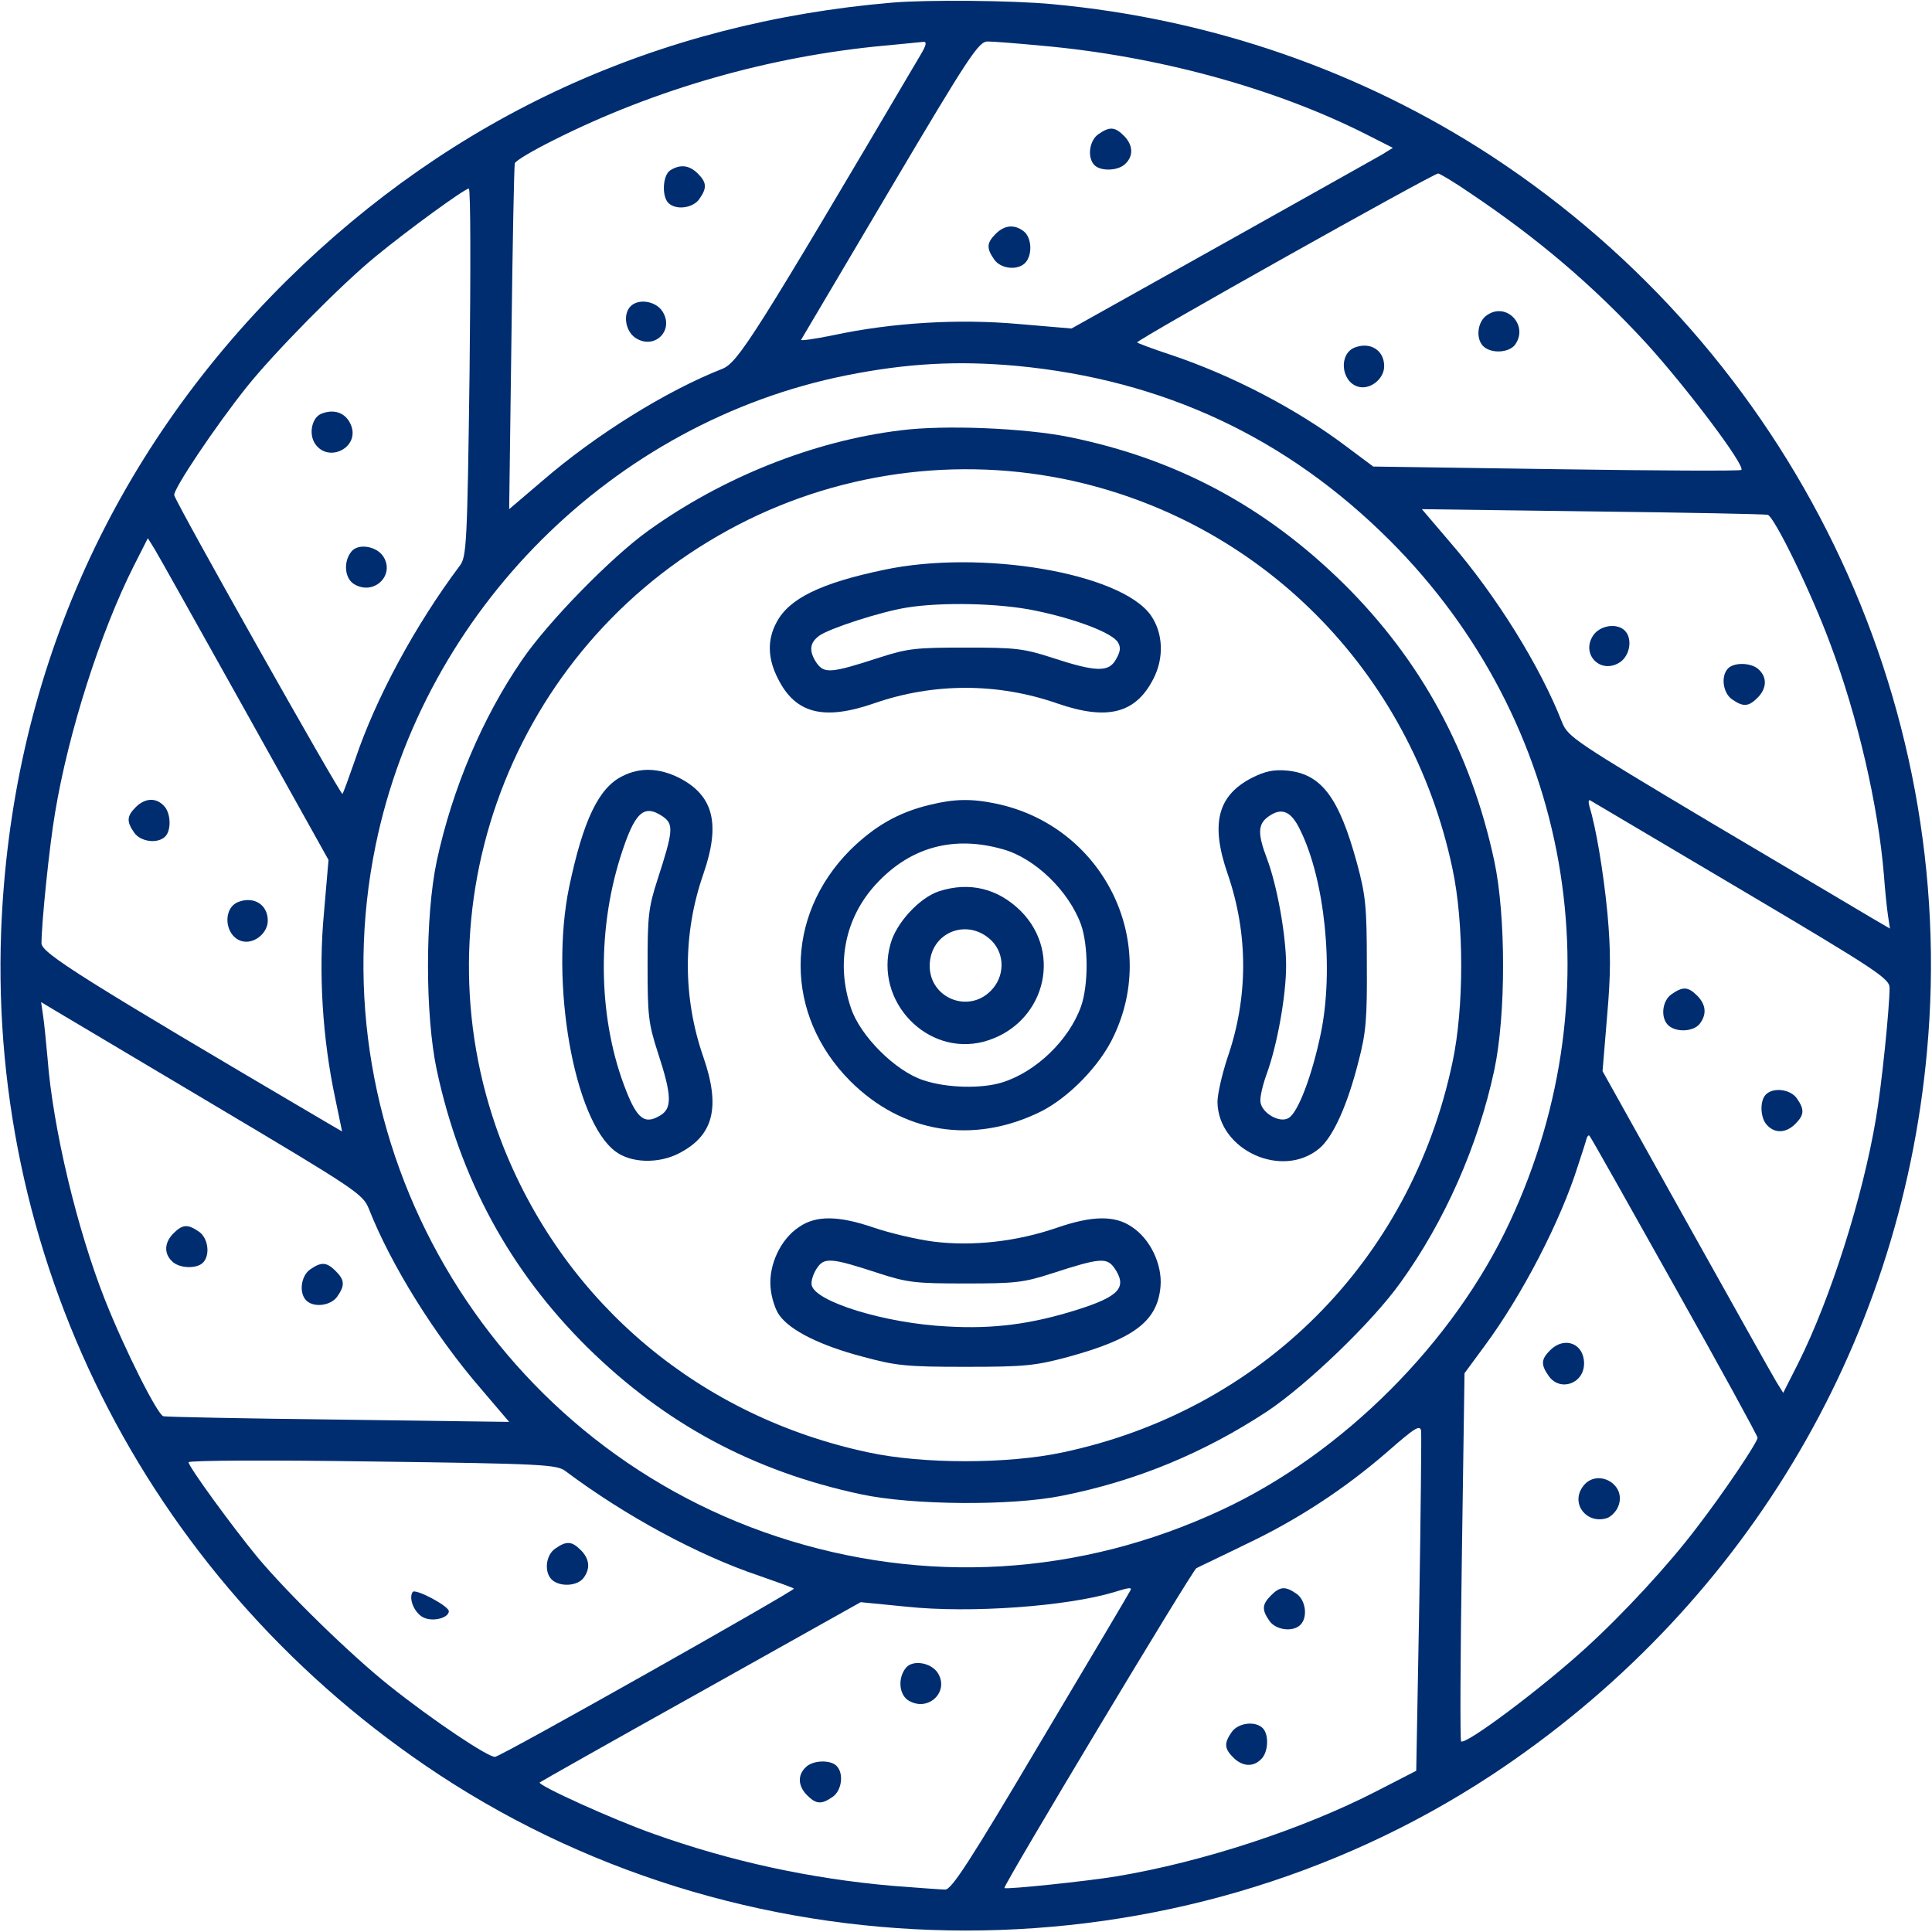 <svg xmlns="http://www.w3.org/2000/svg" width="683" height="683" viewBox="0 0 683 683" fill="none"><g clip-path="url(#clip0_663_24)"><path d="M315.333 0.933C232.4 8 160.267 41.067 101.467 99.067C38.667 161.2 3.733 240.533 0.4 329.333C-4 448.667 54.4 561.067 155.333 627.467C266.933 700.8 415.867 700.8 527.2 627.6C615.6 569.333 671.6 476.533 681.2 372C692.8 246.933 633.467 124.8 527.333 55.2C481.2 25.067 428.133 6.667 372 1.467C357.867 0.133 327.867 -0.133 315.333 0.933ZM325.467 19.333C266.533 119.333 260.933 128.133 255.333 130.4C235.6 138.133 210.533 153.733 191.733 170L180 180L180.8 119.733C181.2 86.533 181.733 58.667 182 57.733C182.267 56.8 188.4 53.2 195.6 49.6C231.6 31.467 272.267 19.867 312.667 16.133C319.333 15.467 325.467 14.933 326.4 14.8C327.733 14.667 327.467 16 325.467 19.333ZM368 16.133C408.933 19.733 450.4 31.067 482.667 47.333L492.4 52.267L488.533 54.667C486.4 55.867 460.8 70.267 431.733 86.533L378.8 116.133L360 114.533C338.933 112.667 315.6 114 294.4 118.533C288 119.867 282.933 120.533 283.2 120.133C283.467 119.733 297.6 95.733 314.667 66.933C342.933 19.2 346 14.667 349.2 14.667C351.067 14.667 359.6 15.333 368 16.133ZM519.733 68.267C543.6 84.267 563.2 100.933 581.867 121.2C596.533 137.333 617.067 164.667 615.6 166.133C615.2 166.533 585.733 166.4 550.133 165.867L485.467 164.933L476 157.867C458.533 144.667 435.6 132.667 413.6 125.333C407.467 123.333 402.267 121.333 402 121.067C401.333 120.4 506.667 61.333 508.4 61.333C508.933 61.333 514.133 64.4 519.733 68.267ZM166 131.6C165.2 192.4 164.933 196.933 162.533 200C146.667 221.2 132.8 246.933 125.6 268.4C123.333 274.933 121.333 280.4 121.067 280.667C120.533 281.333 62.267 178 61.6 175.067C61.067 173.2 76.133 150.667 87.333 136.667C96.933 124.667 120.667 100.533 132.8 90.667C144.133 81.333 164.267 66.667 165.733 66.667C166.4 66.667 166.4 95.867 166 131.6ZM359.333 129.333C411.333 134.267 454.933 154.667 491.467 191.2C555.467 255.333 572.133 349.733 533.733 432C513.867 474.667 474.667 513.867 432 533.733C381.867 557.2 326.8 560.4 274.667 543.2C172.533 509.467 111.2 403.733 132.8 298.8C149.867 215.867 216.667 149.2 299.333 132.667C320.8 128.4 338.533 127.467 359.333 129.333ZM624.933 182C627.333 182.8 640.133 209.067 646.933 227.333C656.8 253.467 664 284.933 666 309.333C666.4 314.8 667.067 321.333 667.467 323.867L668.133 328.267L661.733 324.533C658.133 322.4 632.533 307.2 604.8 290.8C556.533 262 554.4 260.533 552.267 255.467C544.533 235.6 528.933 210.533 512.667 191.733L502.667 180L562.933 180.8C596.133 181.2 624 181.733 624.933 182ZM86.533 250.933L116.133 304L114.533 322.667C112.533 343.733 114 367.2 118.533 388.4L120.933 400L116.133 397.2C29.333 346.133 14.667 336.933 14.667 333.467C14.667 326.4 17.467 298.933 19.467 287.333C24.133 259.067 35.467 223.467 47.333 200L52.267 190.267L54.667 194.133C56 196.267 70.267 221.867 86.533 250.933ZM615.733 314.667C663.467 342.933 668 346 668 349.2C668 356.267 665.2 383.733 663.2 395.333C658.533 423.2 647.2 458.933 635.733 481.867L630.4 492.4L628 488.533C626.667 486.4 612.4 460.8 596.133 431.733L566.533 378.667L568.133 359.333C569.467 344.133 569.467 336.4 568.267 322.933C566.8 307.733 564.133 292.267 561.867 284.933C561.467 283.467 561.6 282.667 562.133 282.933C562.8 283.333 586.933 297.6 615.733 314.667ZM76.133 390.933C126.133 420.667 128.267 422.133 130.4 427.333C138.133 447.067 153.733 472.133 170 490.933L180 502.667L119.733 501.867C86.533 501.467 58.667 500.933 57.733 500.667C55.6 500 44.133 477.2 37.2 459.733C27.333 434.933 18.667 398.8 16.8 374C16.267 368.133 15.6 361.333 15.2 358.8L14.533 354.267L19.2 357.067C21.867 358.667 47.467 373.867 76.133 390.933ZM591.867 454.533C608.133 483.467 621.333 507.6 621.333 508.267C621.333 509.867 609.333 527.733 599.867 540C590 553.067 574 570.4 560.667 582.533C545.067 596.8 518 617.067 516.533 615.6C516.133 615.2 516.267 585.733 516.8 550.133L517.733 485.467L524.8 475.867C538.133 457.867 551.733 431.6 557.867 412C559.2 408 560.533 403.867 560.8 402.8C561.067 401.733 561.6 401.2 561.867 401.467C562.267 401.733 575.733 425.733 591.867 454.533ZM501.733 567.333L500.667 626L486.667 633.2C460.533 646.667 425.067 658.267 394.667 663.333C384.133 665.067 356 668 355.067 667.467C354.4 666.933 421.467 555.2 422.933 554.4C423.867 553.867 431.6 550.267 440 546.133C458.4 537.467 475.333 526.4 490.667 513.067C500.267 504.667 502 503.6 502.4 505.867C502.533 507.467 502.267 535.067 501.733 567.333ZM200 520.133C221.2 536 246.933 549.867 268.4 557.067C274.933 559.333 280.4 561.333 280.667 561.6C281.333 562.133 178.133 620.4 175.067 621.067C173.067 621.6 152.933 608.133 137.733 596C124 585.067 101.733 563.333 90.933 550.4C82.267 539.867 66.667 518.533 66.667 516.933C66.667 516.267 95.867 516.133 131.733 516.667C192.4 517.467 196.933 517.733 200 520.133ZM399.6 562.267C399.333 562.933 385.067 586.933 368 615.6C342.667 658.4 336.4 668 334.133 668C332.667 668 324.133 667.333 315.333 666.667C286.4 664.133 258.267 658 231.333 648.4C217.2 643.467 189.867 631.067 190.8 630.133C191.067 629.867 216.8 615.333 247.867 598L304.267 566.4L320.533 568C343.067 570.4 377.467 567.867 394 562.8C399.2 561.2 400.267 561.067 399.6 562.267Z" fill="#002D70"></path><path d="M237.067 60.133C234.267 61.733 233.867 69.333 236.267 71.733C238.933 74.4 244.933 73.6 247.2 70.4C250 66.4 249.867 64.533 246.667 61.333C243.733 58.4 240.533 58 237.067 60.133Z" fill="#002D70"></path><path d="M222.933 108.267C220.133 111.067 221.067 117.067 224.667 119.467C231.467 123.867 238.533 116.667 234.133 110C231.733 106.4 225.733 105.467 222.933 108.267Z" fill="#002D70"></path><path d="M388.267 47.467C385.067 49.733 384.267 55.733 386.933 58.4C389.2 60.667 395.467 60.4 397.867 57.867C400.8 55.067 400.533 51.2 397.333 48C394.133 44.8 392.267 44.667 388.267 47.467Z" fill="#002D70"></path><path d="M352 82.667C348.8 85.867 348.667 87.733 351.467 91.733C353.867 95.2 360.133 95.733 362.667 92.667C365.067 89.733 364.667 83.867 361.867 81.733C358.533 79.2 355.067 79.6 352 82.667Z" fill="#002D70"></path><path d="M525.6 111.467C522.133 113.867 521.6 120.133 524.667 122.667C527.6 125.067 533.467 124.667 535.6 121.867C540.533 115.067 532.533 106.533 525.6 111.467Z" fill="#002D70"></path><path d="M479.067 122.8C473.2 124.933 474 134.8 480 136.667C484.267 138 489.333 134 489.333 129.467C489.333 123.867 484.533 120.8 479.067 122.8Z" fill="#002D70"></path><path d="M113.6 146.267C110.267 147.6 109.067 153.333 111.333 156.8C116 163.867 127.2 158.267 124.133 150.4C122.4 146 118.267 144.4 113.6 146.267Z" fill="#002D70"></path><path d="M124.267 194.933C121.2 198.667 121.867 204.8 125.467 206.667C132.4 210.533 139.733 203.2 135.467 196.667C133.067 193.067 126.667 192 124.267 194.933Z" fill="#002D70"></path><path d="M318.4 152.133C287.6 155.867 255.333 168.8 229.2 187.6C216.133 196.933 193.6 220 184.533 233.333C170.533 253.733 159.867 278.933 154.4 304.4C150.267 323.867 150.267 358.8 154.4 378.267C162.667 416.8 180.267 449.2 207.6 476.267C235.067 503.333 266.267 520.133 304.4 528.267C322.533 532.133 357.467 532.4 375.333 528.8C401.6 523.6 425.467 513.733 448 498.933C462.133 489.467 485.067 467.467 495.067 453.467C510.667 431.867 522.533 405.067 528.267 378.267C532.4 358.8 532.4 323.867 528.267 304.4C520 265.867 502.4 233.467 475.067 206.4C447.333 179.067 416 162.267 378.133 154.533C362.533 151.333 333.733 150.133 318.4 152.133ZM376.133 169.333C445.2 183.467 498.667 236.933 513.467 307.067C517.6 326.267 517.6 356.4 513.467 375.6C498.667 445.867 445.733 498.667 375.6 513.467C356.267 517.6 326.133 517.6 307.067 513.467C247.867 500.933 200.4 461.333 178.133 405.867C146 325.333 178.4 232.8 254 189.333C290.933 168 334.533 160.933 376.133 169.333Z" fill="#002D70"></path><path d="M312.4 201.467C290.133 206.133 278.933 211.6 274.533 220C271.2 226.133 271.333 232.8 275.067 240C281.2 252.267 291.2 254.8 308.933 248.667C330 241.333 352.667 241.333 373.733 248.667C391.467 254.8 401.467 252.267 407.733 240C411.6 232.533 411.2 223.733 406.8 217.467C396.133 202.533 346.8 194.133 312.4 201.467ZM366 215.867C380.267 218.8 393.2 223.733 395.2 227.067C396.267 228.8 396.133 230.267 394.533 233.067C392 237.733 387.467 237.6 372 232.533C361.733 229.2 358.8 228.933 341.333 228.933C323.867 228.933 320.933 229.2 310.667 232.533C293.867 238 291.467 238.133 288.8 234.533C285.867 230.267 286.133 227.2 289.733 224.667C293.333 222.133 311.333 216.267 320.533 214.8C332.667 212.8 353.333 213.2 366 215.867Z" fill="#002D70"></path><path d="M220 274.4C211.6 278.533 206.133 290.133 201.2 313.6C194.267 347.2 202.933 396.267 217.6 407.067C223.067 411.2 232.8 411.467 240 407.733C252.267 401.467 254.8 391.467 248.667 373.733C241.333 352.667 241.333 330 248.667 308.933C254.8 291.2 252.267 281.2 240 274.933C232.933 271.467 226.267 271.2 220 274.4ZM234.533 288.8C238.133 291.467 238 293.867 232.533 310.667C229.2 320.933 228.933 323.867 228.933 341.333C228.933 358.8 229.2 361.733 232.533 372C237.6 387.467 237.733 392 233.067 394.533C228 397.467 225.333 395.6 221.467 385.867C211.6 361.2 210.8 330 219.333 302.933C224.4 286.933 227.6 284 234.533 288.8Z" fill="#002D70"></path><path d="M442.667 274.933C430.4 281.2 427.867 291.2 434 308.933C441.333 330.267 441.333 352.667 433.867 374.134C432 379.867 430.4 386.8 430.4 389.6C430.667 406.667 453.333 416.934 466.4 406C471.333 401.867 476.4 390.534 480.267 375.2C482.933 365.067 483.333 360 483.2 340.667C483.2 320.667 482.8 316.533 479.733 305.2C473.333 281.733 467.067 273.467 454.8 272.4C450.267 272 447.2 272.667 442.667 274.933ZM459.6 293.333C468.4 311.067 471.6 342.8 466.933 365.334C463.867 380.134 458.933 393.2 455.6 395.2C452.533 397.2 446.133 393.6 445.6 389.6C445.333 388 446.4 383.467 447.867 379.467C451.467 369.6 454.667 352.134 454.667 341.334C454.667 330.667 451.467 312.933 447.867 303.467C444.533 294.667 444.667 291.333 448.4 288.667C453.067 285.333 456.4 286.667 459.6 293.333Z" fill="#002D70"></path><path d="M328.667 284.533C317.6 287.2 309.2 292 300.533 300.533C277.2 324 277.2 358.667 300.533 382.133C319.067 400.667 344 404.667 367.733 393.067C377.733 388.133 388.933 376.667 393.733 366.267C410 332.133 389.6 292 352.267 284.133C343.467 282.267 337.333 282.4 328.667 284.533ZM354.667 300.267C366 303.467 377.867 315.067 382.133 326.8C384.8 334.267 384.8 348.4 382.133 355.867C377.867 367.733 366.267 378.933 354.267 382.667C346.933 384.933 334.667 384.667 326.4 381.867C316.533 378.667 304 366.133 300.8 356.267C295.467 340.533 298.8 324.533 309.467 312.8C321.6 299.467 337.067 295.2 354.667 300.267Z" fill="#002D70"></path><path d="M332 315.067C325.067 317.333 316.8 326.267 314.8 333.733C309.067 354 327.733 373.467 347.733 368.267C368.933 362.533 376.133 337.333 360.8 322C352.8 314.133 342.8 311.6 332 315.067ZM350.667 332.667C355.333 337.467 355.2 345.333 350.267 350.267C342.267 358.4 328.667 352.8 328.667 341.467C328.667 329.6 342.133 324.133 350.667 332.667Z" fill="#002D70"></path><path d="M282.533 433.733C276 438 271.733 447.067 272.4 455.067C272.667 458.667 274.133 463.2 275.6 465.067C279.467 470.4 290.133 475.733 304.933 479.6C316.667 482.8 320.267 483.2 341.333 483.2C362.267 483.2 366 482.8 377.467 479.733C400.933 473.333 409.2 467.067 410.267 454.8C410.933 447.067 406.667 438 400.133 433.733C394.133 429.6 386.133 429.733 373.733 434C359.467 438.933 343.867 440.667 330 438.933C323.867 438.133 314.4 435.867 308.933 434C296.533 429.733 288.533 429.6 282.533 433.733ZM310.667 450.133C320.933 453.467 323.867 453.733 341.333 453.733C358.8 453.733 361.733 453.467 372 450.133C388.8 444.667 391.2 444.533 393.867 448.133C398.667 455.067 395.867 458.267 380.667 463.067C364.533 468.133 351.2 469.867 334.933 468.933C312.933 467.867 288 460.133 286.933 454.267C286.667 452.933 287.467 450.4 288.667 448.533C291.333 444.4 293.6 444.533 310.667 450.133Z" fill="#002D70"></path><path d="M563.2 224.667C558.8 231.333 565.867 238.533 572.667 234.133C576.267 231.733 577.2 225.733 574.4 222.933C571.6 220.133 565.6 221.067 563.2 224.667Z" fill="#002D70"></path><path d="M610.933 236.267C608.267 238.933 609.067 244.933 612.267 247.2C616.267 250 618.133 249.867 621.333 246.667C624.533 243.467 624.8 239.6 621.867 236.8C619.467 234.267 613.2 234 610.933 236.267Z" fill="#002D70"></path><path d="M48 285.333C44.8 288.533 44.667 290.4 47.467 294.4C49.733 297.6 55.733 298.4 58.4 295.733C60.667 293.467 60.4 287.2 57.867 284.8C55.067 281.867 51.2 282.133 48 285.333Z" fill="#002D70"></path><path d="M84.4 318.8C78.533 320.933 79.333 330.8 85.333 332.667C89.6 334 94.667 330 94.667 325.467C94.667 319.867 89.867 316.8 84.4 318.8Z" fill="#002D70"></path><path d="M590.934 351.467C587.467 353.867 586.934 360.133 590 362.667C592.934 365.067 598.8 364.667 600.934 361.867C603.467 358.533 603.067 355.067 600 352C596.8 348.8 594.934 348.667 590.934 351.467Z" fill="#002D70"></path><path d="M624.267 386.933C622 389.2 622.267 395.467 624.8 397.867C627.6 400.8 631.467 400.533 634.667 397.333C637.867 394.133 638 392.267 635.2 388.267C632.933 385.067 626.933 384.267 624.267 386.933Z" fill="#002D70"></path><path d="M61.333 436C58.133 439.2 57.867 443.067 60.8 445.867C63.2 448.4 69.467 448.667 71.733 446.4C74.4 443.733 73.6 437.733 70.4 435.467C66.4 432.667 64.533 432.8 61.333 436Z" fill="#002D70"></path><path d="M109.6 448.8C106.4 451.067 105.6 457.067 108.267 459.733C110.933 462.4 116.933 461.6 119.2 458.4C122 454.4 121.867 452.533 118.667 449.333C115.467 446.133 113.6 446 109.6 448.8Z" fill="#002D70"></path><path d="M548 477.333C544.8 480.533 544.667 482.4 547.467 486.4C551.467 492.133 560 489.2 560 482C560 474.933 553.067 472.267 548 477.333Z" fill="#002D70"></path><path d="M559.333 525.867C555.333 531.867 561.067 538.933 568.133 536.667C569.6 536.133 571.467 534.267 572.133 532.4C575.2 524.4 564 518.667 559.333 525.867Z" fill="#002D70"></path><path d="M449.333 564C446.133 567.2 446 569.067 448.8 573.067C451.067 576.267 457.067 577.067 459.733 574.4C462.4 571.733 461.6 565.733 458.4 563.467C454.4 560.667 452.533 560.8 449.333 564Z" fill="#002D70"></path><path d="M435.467 612.267C432.667 616.267 432.8 618.133 436 621.333C439.2 624.533 443.067 624.8 445.867 621.867C448.4 619.467 448.667 613.2 446.4 610.933C443.733 608.267 437.733 609.067 435.467 612.267Z" fill="#002D70"></path><path d="M196.267 547.467C192.8 549.867 192.267 556.133 195.333 558.667C198.267 561.067 204.133 560.667 206.267 557.867C208.8 554.533 208.4 551.067 205.333 548C202.133 544.8 200.267 544.667 196.267 547.467Z" fill="#002D70"></path><path d="M145.867 562.8C144.267 565.333 146.8 570.8 150.133 572C153.467 573.333 158.667 571.867 158.667 569.6C158.667 567.733 146.8 561.467 145.867 562.8Z" fill="#002D70"></path><path d="M320.267 589.6C317.2 593.333 317.867 599.467 321.467 601.333C328.4 605.2 335.733 597.867 331.467 591.333C329.067 587.733 322.667 586.667 320.267 589.6Z" fill="#002D70"></path><path d="M284.8 624.8C281.867 627.6 282.133 631.467 285.333 634.667C288.533 637.867 290.4 638 294.4 635.2C297.6 632.933 298.4 626.933 295.733 624.267C293.467 622 287.2 622.267 284.8 624.8Z" fill="#002D70"></path></g><defs><clipPath id="clip0_663_24"><rect width="682.667" height="682.667" fill="white"></rect></clipPath></defs></svg>